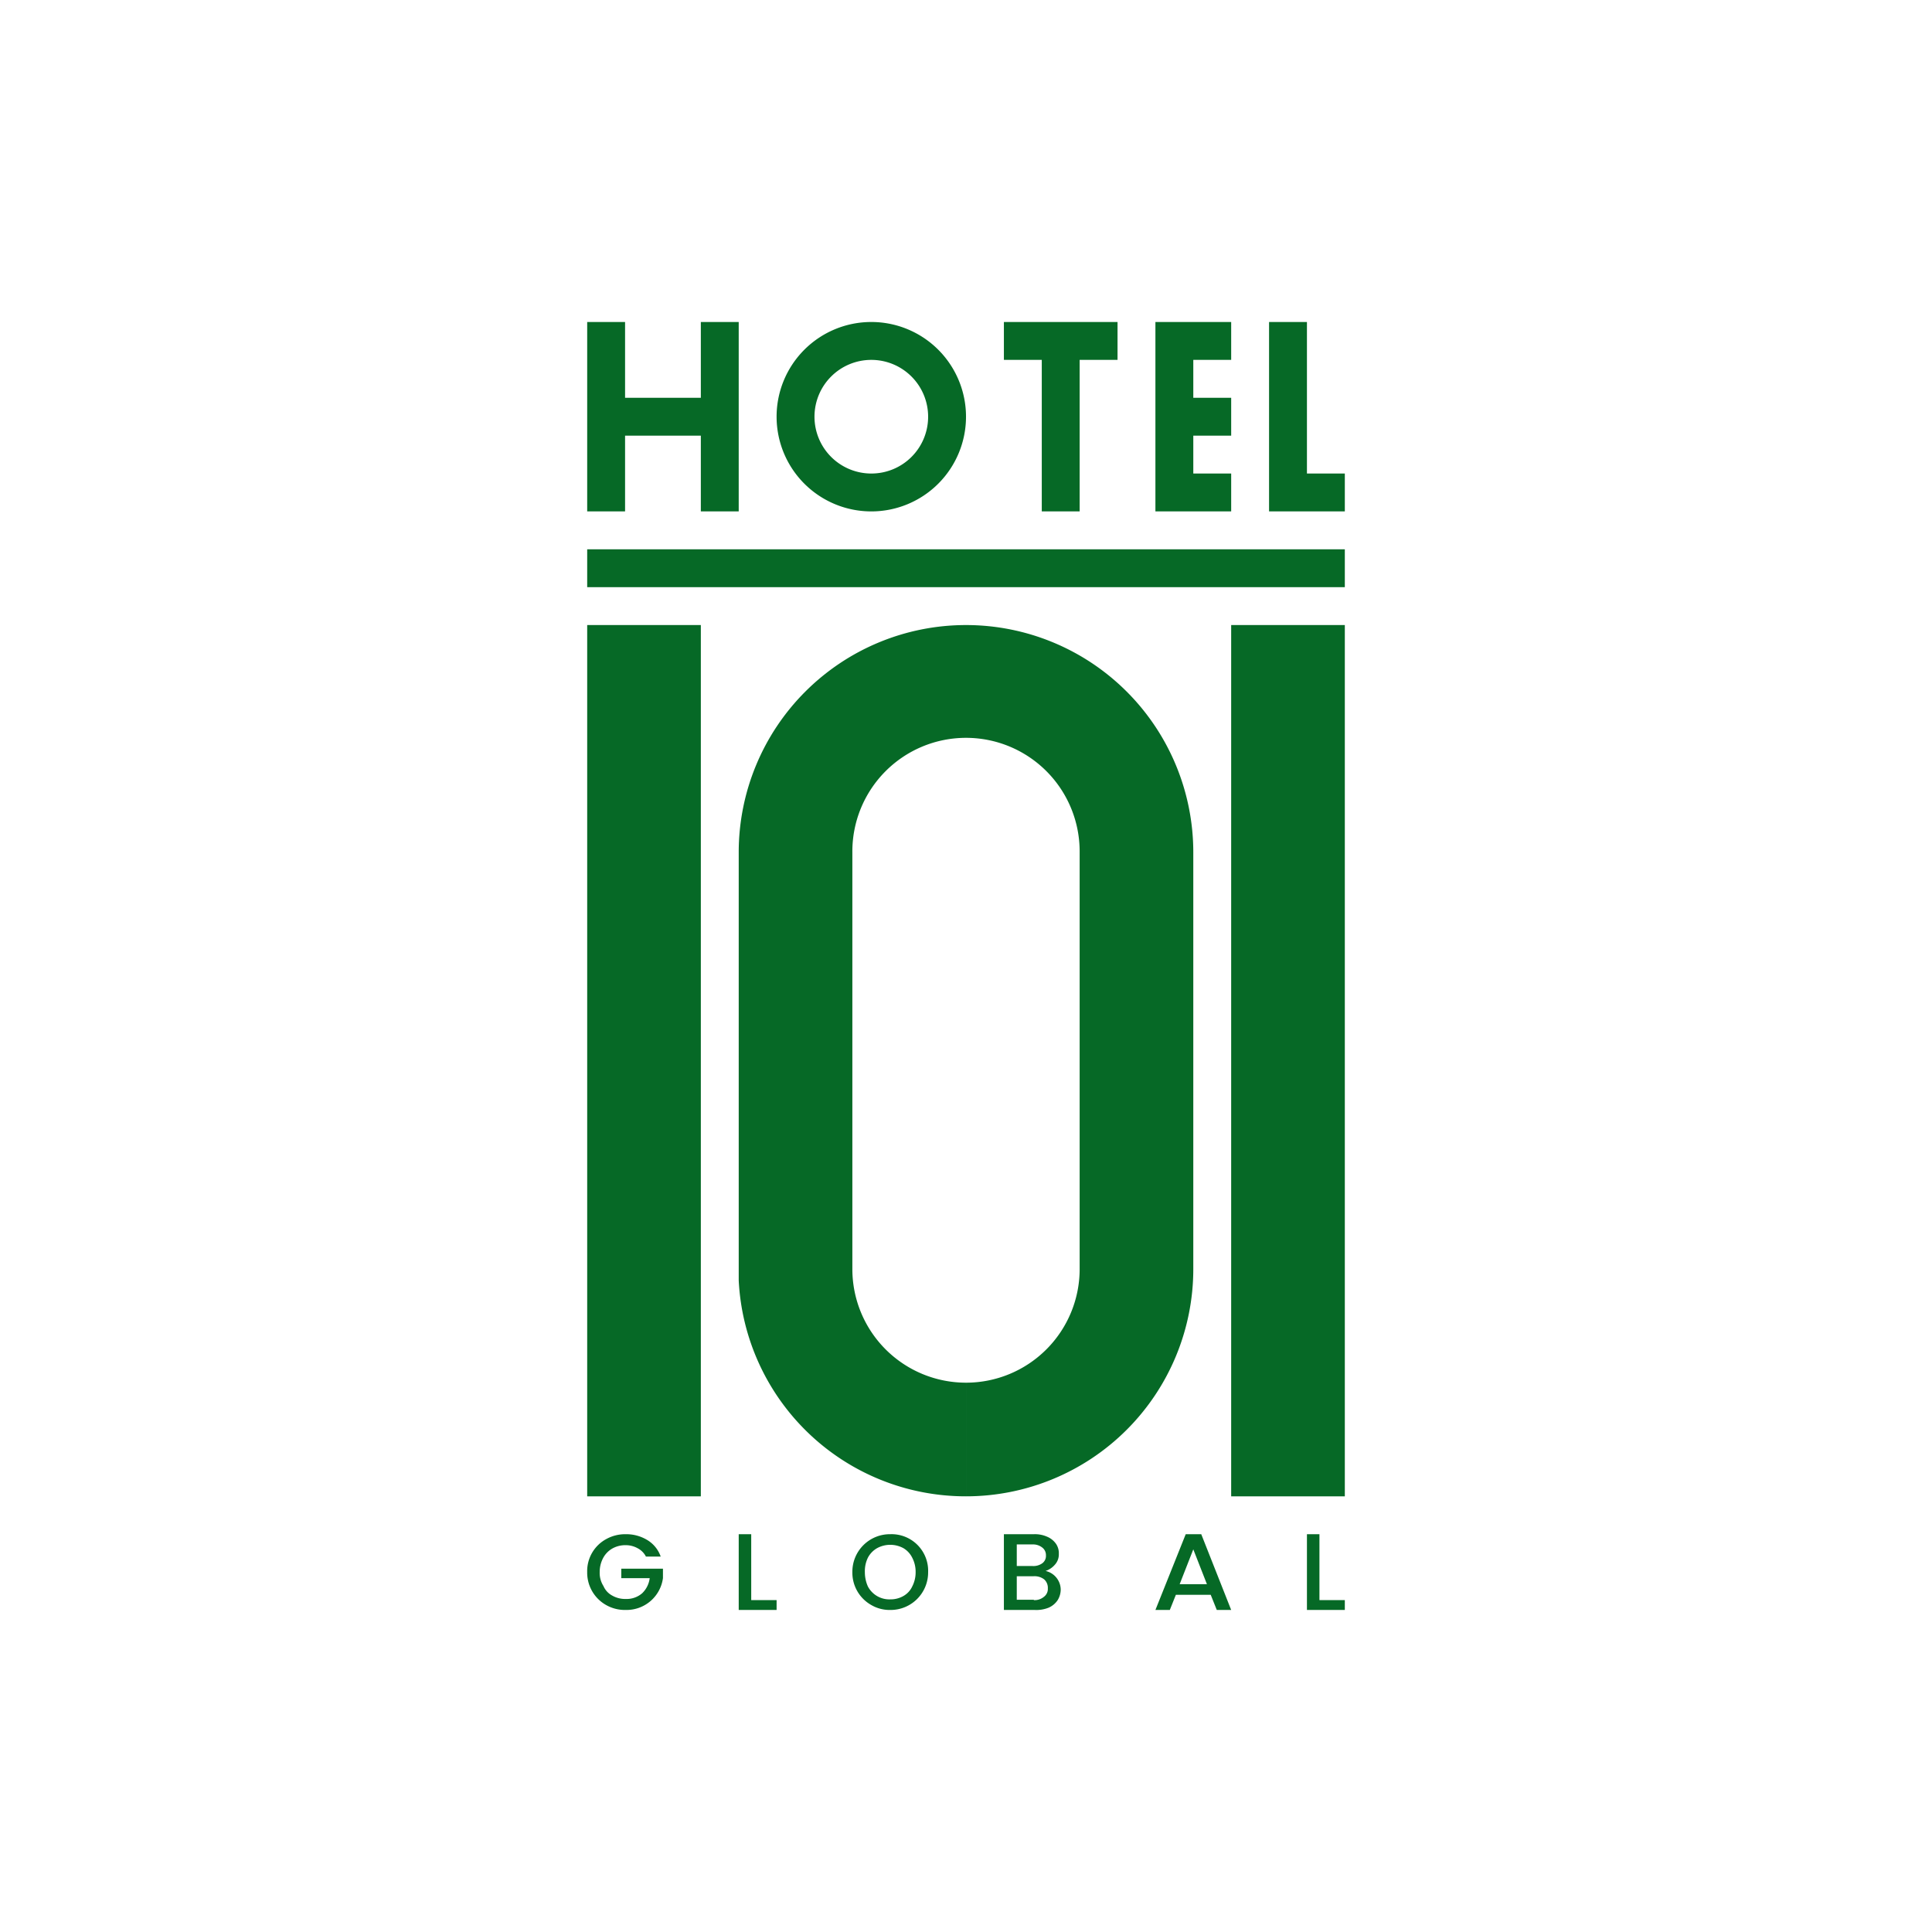 <svg xmlns="http://www.w3.org/2000/svg" viewBox="0 0 300 300">
  <path d="M97.061,50.001V61.765h11.764V50.001h5.882V79.411h-5.882V67.647H97.061V79.411H91.179V50.001ZM91.179,97.058h17.647v135.29H91.179Zm99.997,0h17.647v135.29H191.176Zm-23.529,99.997V132.351a17.647,17.647,0,1,0-35.293,0v64.704a17.647,17.647,0,0,0,17.646,17.647v17.646A35.293,35.293,0,0,1,114.708,198.82V132.351a35.293,35.293,0,1,1,70.586,0v64.704a35.293,35.293,0,0,1-35.293,35.293V214.702A17.647,17.647,0,0,0,167.648,197.055ZM91.179,85.294H208.823v5.882H91.179Zm52.94-20.588a8.823,8.823,0,1,0-8.823,8.823v5.882a14.706,14.706,0,1,1,14.705-14.706,14.705,14.705,0,0,1-14.705,14.706V73.529A8.812,8.812,0,0,0,144.119,64.706ZM173.53,50.001v5.882h-5.882V79.411h-5.882V55.883h-5.882V50.001Zm17.647,0v5.882h-5.882v5.882h5.882V67.647h-5.882v5.882h5.882v5.882H179.412V50.001Zm11.764,0V73.529h5.882v5.882H197.059V50.001ZM188,247.642h-5.412l-.941,2.353h-2.235l4.706-11.764h2.412l4.647,11.764h-2.235Zm-.588-1.647-2.118-5.412-2.118,5.412Zm-25.058-2.059a3.009,3.009,0,0,1,2.353,2.882,3.162,3.162,0,0,1-.47,1.647,3.236,3.236,0,0,1-1.412,1.177,5.118,5.118,0,0,1-2.118.353h-4.823V238.231h4.647a4.696,4.696,0,0,1,2.118.412,3.161,3.161,0,0,1,1.353,1.118,2.592,2.592,0,0,1,.412,1.529,2.364,2.364,0,0,1-.588,1.647A3.236,3.236,0,0,1,162.354,243.936Zm-4.47-.765h2.47a2.353,2.353,0,0,0,1.471-.412,1.408,1.408,0,0,0,.588-1.235,1.471,1.471,0,0,0-.588-1.235,2.295,2.295,0,0,0-1.471-.471h-2.47Zm2.647,5.294a2.253,2.253,0,0,0,1.588-.529,1.514,1.514,0,0,0,.588-1.294,1.744,1.744,0,0,0-.588-1.412,2.471,2.471,0,0,0-1.647-.471h-2.588v3.647h2.647Zm-22.294,1.529a5.633,5.633,0,0,1-2.941-.765,5.764,5.764,0,0,1-2.941-5.117,5.828,5.828,0,0,1,5.882-5.882,5.68,5.68,0,0,1,5.882,5.882,5.828,5.828,0,0,1-5.882,5.882Zm0-1.647a3.974,3.974,0,0,0,2.059-.529,3.28,3.28,0,0,0,1.353-1.47,4.764,4.764,0,0,0,.529-2.235,4.706,4.706,0,0,0-.529-2.235,3.53,3.53,0,0,0-1.353-1.471,4.268,4.268,0,0,0-4.117,0,3.647,3.647,0,0,0-1.412,1.471,4.764,4.764,0,0,0-.471,2.235,5.42,5.42,0,0,0,.471,2.235A3.764,3.764,0,0,0,138.237,248.348Zm-21.588.118H120.59v1.529h-5.882V238.231h1.941Zm88.233,0h3.941v1.529h-5.882V238.231h1.941Zm-104.585-6.765a3,3,0,0,0-1.294-1.294,3.765,3.765,0,0,0-1.823-.471,4.118,4.118,0,0,0-2.118.529,3.707,3.707,0,0,0-1.412,1.471,4.589,4.589,0,0,0-.529,2.176,3.772,3.772,0,0,0,.588,2.176,3.007,3.007,0,0,0,1.353,1.471,4.042,4.042,0,0,0,2.118.529,3.682,3.682,0,0,0,2.529-.882,3.918,3.918,0,0,0,1.176-2.353H96.473v-1.47h6.47v1.47a5.706,5.706,0,0,1-5.764,4.941A5.911,5.911,0,0,1,94.12,249.23a5.765,5.765,0,0,1-2.941-5.117,5.647,5.647,0,0,1,2.941-5.117,6.059,6.059,0,0,1,3.059-.765,6.278,6.278,0,0,1,3.294.882,4.863,4.863,0,0,1,2.118,2.588h-2.294Z" fill="#066926"/>
</svg>
